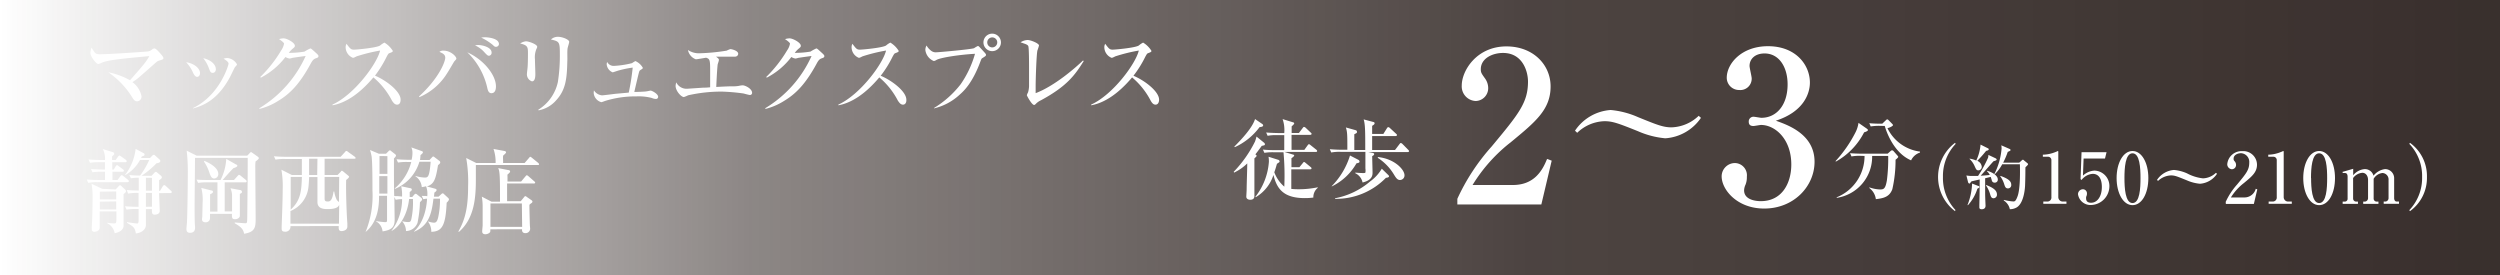 <svg xmlns="http://www.w3.org/2000/svg" xmlns:xlink="http://www.w3.org/1999/xlink" viewBox="0 0 500 55">
  <defs>
    <style>
      .cls-1 {
        fill: url(#名称未設定グラデーション_9);
      }

      .cls-2 {
        fill: #fff;
      }
    </style>
    <linearGradient id="名称未設定グラデーション_9" data-name="名称未設定グラデーション 9" y1="27.5" x2="500" y2="27.5" gradientUnits="userSpaceOnUse">
      <stop offset="0" stop-color="#231815" stop-opacity="0"/>
      <stop offset="0.02" stop-color="#231815" stop-opacity="0.04"/>
      <stop offset="0.3" stop-color="#231815" stop-opacity="0.52"/>
      <stop offset="0.61" stop-color="#231815" stop-opacity="0.81"/>
      <stop offset="1" stop-color="#231815" stop-opacity="0.9"/>
    </linearGradient>
  </defs>
  <g id="レイヤー_2" data-name="レイヤー 2">
    <g id="レイヤー_1-2" data-name="レイヤー 1">
      <rect class="cls-1" width="500" height="55"/>
      <g>
        <path class="cls-2" d="M31.82,12.12c-.34.11-.36.12-1.34,1-.49.42-2.59,2.3-3.05,2.65s-.73.51-.95.66a4.56,4.56,0,0,1,1.82,2.83.92.92,0,0,1-.87,1c-.27,0-.57-.06-1-.81a16.73,16.73,0,0,0-4.78-5A14.94,14.94,0,0,1,26,16.05c2.88-3.27,3.14-3.57,3.87-4.83-5.05.47-7.84.73-9.33,1.24a6,6,0,0,1-.86.35c-.43,0-1.6-1.5-1.6-2.2a3.08,3.08,0,0,1,.24-1.08c.71,1.19.81,1.32,1.65,1.32,2,0,9.37-.52,9.66-.57a1.76,1.76,0,0,0,.83-.42.76.76,0,0,1,.44-.17c.26,0,.76.55,1.09.92s.69.77.69,1S32.63,11.88,31.82,12.12Z"/>
        <path class="cls-2" d="M40,14.61c0,.48-.25.76-.59.76s-.64-.44-.84-.92a7.26,7.26,0,0,0-1.34-2C38.66,12.63,40,13.59,40,14.61Zm-1.39,7C44,19,45.71,13,45.71,12.74c0-.37-.57-.73-1-1a2.45,2.45,0,0,1,.83-.13,2.48,2.48,0,0,1,1.85,1.25c0,.11,0,.14-.4.57-.09.11-.9,1.83-1.09,2.16-2.49,4.52-5.4,5.59-7.31,6.1Zm4.57-7.81c0,.35-.18.77-.62.77s-.52-.22-.81-1a7.12,7.12,0,0,0-1.1-1.93C42.3,12,43.16,13,43.16,13.77Z"/>
        <path class="cls-2" d="M63.24,11.64c-.53.16-.75.44-1.14,1.16-2.22,4.09-4.17,6-6.47,7.38a12.57,12.57,0,0,1-3.71,1.6l-.07-.13A23.35,23.35,0,0,0,61.13,11.2c-.43.05-1.9.25-2.69.38a3.15,3.15,0,0,1-.51.13,2,2,0,0,1-.84-.31,14.82,14.82,0,0,1-4.91,4.13l-.13-.13a25.71,25.71,0,0,0,4.19-5.32,3.59,3.59,0,0,0,.57-1.34c0-.21-.63-.68-1-.91a3.17,3.17,0,0,1,.92-.16c.64,0,2.24.85,2.24,1.47,0,.2,0,.26-.53.68a5.63,5.63,0,0,0-.68.75,18.15,18.15,0,0,0,3.14-.25,8.87,8.87,0,0,1,1.16-.63c.14,0,.23.07,1,.77.54.48.63.59.63.77S63.59,11.53,63.24,11.64Z"/>
        <path class="cls-2" d="M79.41,20.93c-.5,0-.78-.47-1-.77a15.1,15.1,0,0,0-3.73-4.68c-2.81,3.34-5.6,5.12-8.19,5.58v-.14c4.39-2,8.93-8.2,9.53-10.81a33.75,33.75,0,0,0-4.7,1.16c-.53.28-.61.29-.75.29a2.31,2.31,0,0,1-1.44-2,1.5,1.5,0,0,1,.17-.8c.75,1,.9,1.17,1.5,1.17.45,0,4.47-.35,5.22-.83a4.25,4.25,0,0,1,.87-.58,5.06,5.06,0,0,1,1.67,1.65c0,.2-.13.26-.72.48-.17.07-.24.2-.51.7A23,23,0,0,1,75,15.13c2.24.94,5.12,3.14,5.12,4.79C80.12,20.36,80,20.93,79.41,20.93Z"/>
        <path class="cls-2" d="M83.81,19.28c4.06-3.71,5.24-7,5.24-7.72s-.59-.91-1.16-1.19a1.12,1.12,0,0,1,.84-.24c1.36,0,2.54,1.12,2.54,1.6,0,.13-.17.28-.41.55-.07.07-1.17,2-1.41,2.33a12.11,12.11,0,0,1-5.57,4.82Zm15.38-2c0,.22,0,1.36-.9,1.36-.59,0-.74-.63-.83-1.05a14.2,14.2,0,0,0-4-7.13C96.74,11.93,99.19,15,99.19,17.28ZM95.57,9c.92,0,2.75.44,2.75,1.52a.6.6,0,0,1-.49.63c-.3,0-.39-.09-1.12-.88A5.45,5.45,0,0,0,95,9.08,3.19,3.19,0,0,1,95.57,9ZM97,7.45c.27,0,2.79.11,2.79,1.38a.58.58,0,0,1-.59.53c-.22,0-.26,0-.72-.44a11.37,11.37,0,0,0-2.24-1.4A4.58,4.58,0,0,1,97,7.45Z"/>
        <path class="cls-2" d="M107.29,9.78a4.34,4.34,0,0,0-.3,2.08c0,.46.08,2.48.08,2.9s0,1.51-.68,1.51a1.47,1.47,0,0,1-1-1.56c0-.17.09-.81.12-1.16.06-.59.08-1.84.08-2.78,0-1.34,0-1.7-1.55-2.07a2.47,2.47,0,0,1,1.16-.44c.52,0,2.24.59,2.24,1.1A.94.94,0,0,1,107.29,9.78Zm6.22-.07c-.09.72,0,1.87-.05,2.59-.07,3.4-.31,5.71-2.24,7.77a6.1,6.1,0,0,1-3.51,2l-.06-.12a8.65,8.65,0,0,0,3.92-5.53,33.51,33.51,0,0,0,.4-5.52c0-2.55-.09-2.6-1.78-3a2,2,0,0,1,1.4-.54c.91,0,2.25.56,2.25,1C113.84,8.59,113.53,9.51,113.51,9.71Z"/>
        <path class="cls-2" d="M129.3,18.27c.09,0,.73-.15.81-.15.29,0,1.52.65,1.52,1.25a.43.43,0,0,1-.49.42,2.32,2.32,0,0,1-.79-.2,10.43,10.43,0,0,0-3.11-.31,20.27,20.27,0,0,0-6.26.92,5.82,5.82,0,0,1-.7.24,2.07,2.07,0,0,1-1.54-1.84,4.34,4.34,0,0,1,.05-.53,2.15,2.15,0,0,0,1.6,1c.28,0,2.28-.26,2.7-.31l2.66-.24a46,46,0,0,0,.79-5,20.33,20.33,0,0,0-2.72.55c-.22.05-1.23.4-1.28.4a1.9,1.9,0,0,1-1.2-1.58,1.15,1.15,0,0,1,.1-.5,1.43,1.43,0,0,0,1.32.79,18.63,18.63,0,0,0,3.64-.55,7.94,7.94,0,0,1,.68-.42,3.22,3.22,0,0,1,1.48,1.34c0,.17-.05.19-.51.48-.18.11-.2.22-.4,1-.13.53-.68,2.88-.79,3.36C127.35,18.4,129.06,18.33,129.3,18.27Z"/>
        <path class="cls-2" d="M150,19c-.22,0-1.15-.27-1.34-.31a39.77,39.77,0,0,0-4.26-.37,30.28,30.28,0,0,0-6.78.74,6,6,0,0,1-.84.35c-.54,0-1.66-1.23-1.66-2.23a3,3,0,0,1,.13-.71,2.28,2.28,0,0,0,2.17,1.28l3.27-.22c.5,0,.57,0,1.34-.07,0-.59,0-3.16,0-3.69,0-1.93-.17-2-.81-2.23-.33.06-1.82.32-2.06.32A2.49,2.49,0,0,1,137.59,10a3.94,3.94,0,0,0,2.47.65,40.17,40.17,0,0,0,5.27-.52,5.49,5.49,0,0,1,.73-.31c.24,0,1.58.29,1.58.94,0,0,0,.58-.73.58l-2.83,0a7.78,7.78,0,0,0-.87,0c.48.35.57.45.57.65s-.23.79-.25.92c-.13,1.1-.26,4.06-.28,4.48,1.71-.09,2.65-.13,3.18-.13a6.27,6.27,0,0,0,1.25-.07,7.1,7.1,0,0,1,.81-.13c.59,0,1.93.7,1.93,1.5A.42.42,0,0,1,150,19Z"/>
        <path class="cls-2" d="M164.42,11.64c-.53.16-.75.44-1.13,1.16-2.23,4.09-4.18,6-6.47,7.38a12.69,12.69,0,0,1-3.71,1.6l-.08-.13a23.24,23.24,0,0,0,9.28-10.45c-.42.05-1.89.25-2.68.38a3.29,3.29,0,0,1-.52.13,2,2,0,0,1-.84-.31,14.63,14.63,0,0,1-4.91,4.13l-.12-.13a25.94,25.94,0,0,0,4.18-5.32A3.42,3.42,0,0,0,158,8.74c0-.21-.62-.68-1-.91a3.23,3.23,0,0,1,.92-.16c.64,0,2.24.85,2.24,1.47,0,.2,0,.26-.53.68a6.42,6.42,0,0,0-.68.75,18.15,18.15,0,0,0,3.14-.25,9.56,9.56,0,0,1,1.16-.63c.15,0,.24.07,1,.77.53.48.62.59.62.77S164.77,11.53,164.42,11.64Z"/>
        <path class="cls-2" d="M180.59,20.93c-.5,0-.77-.47-1-.77a15.1,15.1,0,0,0-3.73-4.68c-2.81,3.34-5.6,5.12-8.19,5.58v-.14c4.39-2,8.93-8.2,9.54-10.81a33.82,33.82,0,0,0-4.71,1.16c-.53.28-.6.29-.75.29a2.3,2.3,0,0,1-1.43-2,1.52,1.52,0,0,1,.16-.8c.76,1,.9,1.17,1.51,1.17.44,0,4.46-.35,5.22-.83a3.94,3.94,0,0,1,.86-.58,5,5,0,0,1,1.67,1.65c0,.2-.13.26-.72.48-.16.07-.23.2-.51.7a21.69,21.69,0,0,1-2.37,3.8c2.24.94,5.13,3.14,5.13,4.79C181.31,20.36,181.14,20.93,180.59,20.93Z"/>
        <path class="cls-2" d="M186.83,21.58a19.58,19.58,0,0,0,5.31-4.74A20.41,20.41,0,0,0,195,10.76c-3,.16-6.91.75-7.71,1.23a1.48,1.48,0,0,1-.52.22A2.73,2.73,0,0,1,185.07,10a1.77,1.77,0,0,1,.24-.9,3.36,3.36,0,0,0,.92,1.05,1.46,1.46,0,0,0,1,.31c.42,0,6.87-.57,7.58-.82a5,5,0,0,1,.76-.44c.14,0,.22.07.86.77s.77.82.77,1-.07.25-.71.64c-.19.11-.21.17-.43.75-1.54,4.14-3.21,5.77-4.09,6.54a11.42,11.42,0,0,1-5.17,2.78Zm13.36-13.1a1.75,1.75,0,1,1-1.75-1.75A1.76,1.76,0,0,1,200.19,8.48Zm-2.74,0a1,1,0,1,0,1-1A1,1,0,0,0,197.45,8.48Z"/>
        <path class="cls-2" d="M208.2,20.05a3.44,3.44,0,0,0-1.08.77c-.17.17-.24.17-.3.17-.46,0-1.45-1.84-1.45-1.95a2.64,2.64,0,0,1,.24-.57,5,5,0,0,0,.2-1.21c0-.59,0-2.85,0-3.55s0-4.13-.15-4.48c-.07-.16-.2-.27-.55-.42l-1-.35A2.81,2.81,0,0,1,205.52,8c.6,0,2.28.66,2.28,1.1a9,9,0,0,1-.32,1c-.2.92-.35,5.81-.35,7.1,0,.62,0,1,0,1.43,3.69-1.38,7.9-5,9.48-6.54l.13.13C215,15,213.4,17.24,208.2,20.05Z"/>
        <path class="cls-2" d="M231.1,20.93c-.49,0-.77-.47-.95-.77a15.25,15.25,0,0,0-3.73-4.68c-2.81,3.34-5.6,5.12-8.19,5.58v-.14c4.39-2,8.92-8.2,9.53-10.81a33.42,33.42,0,0,0-4.7,1.16c-.54.28-.61.29-.76.29a2.32,2.32,0,0,1-1.43-2,1.41,1.41,0,0,1,.17-.8c.75,1,.9,1.17,1.5,1.17.44,0,4.47-.35,5.22-.83a4.48,4.48,0,0,1,.86-.58,5,5,0,0,1,1.67,1.65c0,.2-.12.26-.71.48-.17.07-.24.2-.52.7a21.69,21.69,0,0,1-2.37,3.8c2.25.94,5.13,3.14,5.13,4.79C231.82,20.36,231.65,20.93,231.1,20.93Z"/>
        <path class="cls-2" d="M23.13,32l.48-.67c.08-.09.19-.22.28-.22s.16.06.35.19l.92.66a.42.42,0,0,1,.18.27c0,.19-.17.21-.28.21H22.45v1.47h.3l.38-.65c.06-.07.15-.22.28-.22s.22.11.35.2l.83.63a.3.3,0,0,1,.18.27c0,.17-.15.21-.28.21h-2V36H23.5l.55-.73c.08-.11.17-.23.28-.23s.22.08.35.19l.92.73c.11.1.18.19.18.28s-.15.2-.28.2H19.64a9.29,9.29,0,0,0-2,.13l-.29-.68c.86.07,1.72.11,2.6.11H21l0-1.65h-.51a10.65,10.65,0,0,0-2,.11l-.29-.66c1.12.09,2.37.11,2.79.11,0-.81,0-1.12,0-1.47H20a11.24,11.24,0,0,0-2,.12l-.3-.67c.87.07,1.75.11,2.61.11H21a4.34,4.34,0,0,0-.44-2.19l2,.62a.36.36,0,0,1,.28.32c0,.18-.28.42-.43.53V32Zm0,5.89.48-.51c.12-.13.27-.33.4-.33s.22.11.33.22l.64.6a.62.62,0,0,1,.22.35c0,.22-.23.41-.49.59,0,.68,0,6.21,0,6.47-.18,1.06-1.47,1.3-1.78,1.36a2.72,2.72,0,0,0-1.49-2v-.09a8.22,8.22,0,0,0,1.38.13c.46,0,.46-.13.46-1.4v-1H19.94c0,.5,0,2.63,0,3s0,.57-.25.79a1.45,1.45,0,0,1-.85.29.46.46,0,0,1-.48-.53,4.38,4.38,0,0,1,0-.55c.13-2,.15-5,.15-5.42a15.7,15.7,0,0,0-.2-3.1l2.13,1Zm-3.16.44v1.55h3.27V38.29Zm0,2v1.56h3.27V40.28ZM25.87,35a17.25,17.25,0,0,0,2.15.11A16,16,0,0,0,29.84,32H28a7.88,7.88,0,0,1-2.9,3L25,35a10.56,10.56,0,0,0,2.13-5.22l1.6.86a.29.29,0,0,1,.18.28c0,.26-.35.31-.53.35l-.17.33H30l.43-.44a.57.57,0,0,1,.35-.2c.11,0,.2.11.31.2l.75.68c.15.13.22.2.22.37,0,.33-.53.42-.75.44a18.31,18.31,0,0,1-3,2.51h2l.52-.55c.11-.13.22-.24.34-.24s.21.1.32.19l.71.59a.48.48,0,0,1,.17.33c0,.22-.33.42-.55.55,0,.35,0,.9,0,2.15H32l.55-.92c.08-.11.19-.24.3-.24s.22.11.33.2l1,.92c.07.07.18.16.18.28s-.16.2-.29.2H31.82c0,.35.13,3.36.13,3.54,0,.77-.92.77-1,.77-.57,0-.57-.33-.57-1.1H29.18V45c0,.77-.7,1.54-2,1.69-.23-1.18-.42-1.33-1.78-2.12l0-.14c.81.14,1.89.27,2.06.27s.26-.18.26-.7V41.8h-.41a10.75,10.75,0,0,0-2,.13L25,41.25c1.22.11,2.56.11,2.71.11V38.59a9.85,9.85,0,0,0-2.1.13L25.36,38c.77.07,1.43.09,2.39.11,0-1.33,0-1.84,0-2.56a8.93,8.93,0,0,0-1.57.11Zm3.31.55v2.58h1.21V35.57Zm1.21,5.79V38.59H29.18v2.77Z"/>
        <path class="cls-2" d="M51.12,32.27a7.31,7.31,0,0,0-.06,1.28c0,1.62.07,8.75.07,10.2,0,1.71-.12,2.66-2.31,3-.18-1.12-1-1.57-1.87-2.1l0-.16c.48.05,1.93.16,2.1.16.38,0,.38-.13.4-1.21.07-6.76.09-8.3.09-10.25,0-.66,0-1.09,0-1.62H39c0,1.53-.08,8.25-.08,9.63,0,1.12,0,3.25.08,4S38.9,46.56,38,46.56c-.66,0-.71-.46-.71-.77s.11-1.23.11-1.43c.07-1.62.16-6.65.16-9.47a37.75,37.75,0,0,0-.22-4.75l2,1h10.1l.57-.59a.3.3,0,0,1,.21-.13c.07,0,.14.08.23.13l1.11.79c.14.11.2.17.2.31S51.43,32.08,51.12,32.27Zm-2,4.2H44.94v5.81h1.47c0-2.35,0-2.44,0-3.34a3.84,3.84,0,0,0-.32-1.29l1.88.35c.22,0,.42.15.42.37s-.09.22-.42.42c0,.27,0,1.65,0,2,0,.13,0,2,0,2.37s-.46.68-.91.68c-.68,0-.68-.26-.67-1.07H42c0,.11,0,.63,0,.75a.84.84,0,0,1-.88.94c-.26,0-.72-.07-.72-.61a5,5,0,0,1,.06-.51c0-.31.06-2.52.06-2.76a9.42,9.42,0,0,0-.26-3l2,.51c.17,0,.33.08.33.28s-.2.33-.57.48v3.47h1.47V36.47H41.62a11.42,11.42,0,0,0-2,.11l-.31-.66C40.2,36,41.07,36,42,36h2.11a10.56,10.56,0,0,0,1.14-4.22l2,1.14c.13,0,.22.13.22.25s-.29.34-.77.45c-.65.64-1.47,1.58-2.17,2.38h2.26l.73-.8c.1-.1.19-.23.28-.23a.68.68,0,0,1,.35.19l1,.81a.38.38,0,0,1,.18.27C49.35,36.46,49.19,36.47,49.08,36.47Zm-6.29-.77c-.53,0-.71-.53-.9-1a8.58,8.58,0,0,0-1.14-2.39l.08-.13c.64.24,2.79,1.23,2.79,2.61A.87.87,0,0,1,42.79,35.7Z"/>
        <path class="cls-2" d="M70.84,31.75H64.92V35h2.59l.67-.68c0-.07.12-.17.2-.17s.16.08.22.11l1,.83c.09.09.22.17.22.28s-.38.49-.59.62c-.07,2.63.11,7.06.24,8.69,0,.11,0,.53,0,.61,0,.9-1.1.93-1.14.93-.62,0-.61-.45-.59-1H58.09a1,1,0,0,1-1.16,1.11c-.25,0-.6-.06-.6-.57,0-.08,0-.28,0-.37,0-.37.21-5.16.21-7.53a19.15,19.15,0,0,0-.26-3.92L58.37,35h2v-3.2H57.1a8.9,8.9,0,0,0-2,.13l-.31-.68c.87.08,1.75.11,2.63.11H68.12l.86-.93c.08-.1.17-.24.3-.24a.7.7,0,0,1,.35.2l1.3.94a.36.36,0,0,1,.19.27C71.12,31.73,71,31.75,70.84,31.75Zm-3,9.19c-.2.7-1.19.88-2.35.88-.86,0-2-.13-2-1.41v-5H61.82c0,.39-.07,1.53-.15,2.15a5.85,5.85,0,0,1-3.58,4.65v2.53h9.7Zm-9.7-5.55v6.52c2.08-1.83,2.15-4,2.24-6.52Zm5.35-3.64H61.82V35h1.62Zm4.35,3.64H64.92v4.32c0,.48.17.59.67.59s.88-.33,1.12-2h.14a5.47,5.47,0,0,0,.5,1.66c0,.07.39.38.44.47Z"/>
        <path class="cls-2" d="M82,37.63c.13,0,.36.08.36.28s-.2.35-.42.49c0,.46,0,.65,0,1h.51l.35-.41c.2-.23.27-.23.33-.23s.13,0,.42.25l.68.54a.44.44,0,0,1,.19.33.24.24,0,0,1-.08.2c-.05.07-.27.29-.35.38a23.7,23.7,0,0,1-.49,4.12,2.51,2.51,0,0,1-2.3,1.63,2.94,2.94,0,0,0-.72-1.89l0-.07a4.62,4.62,0,0,0,1.12.16c.33,0,.52,0,.66-.55A15.86,15.86,0,0,0,82.59,40v-.2h-.77c-.28,2.79-1.64,5.4-3.47,6.37l-.06,0a10.54,10.54,0,0,0,2.13-6.34,6,6,0,0,0-1.28.13l-.26-.57c0,1.56.05,4.32.05,4.5,0,1.36-.38,2.08-2.42,2.39a2.51,2.51,0,0,0-1.29-2l0-.07a14.41,14.41,0,0,0,1.8.22c.3,0,.39,0,.39-.53V39.16H75.81c0,1.74-.09,5.1-2.7,7.24l0,0a19.29,19.29,0,0,0,1.38-8.31c0-1.59,0-5.45-.16-6.76A10,10,0,0,0,74,30l1.78.75h1.42l.4-.4c.2-.21.28-.28.39-.28s.16.09.27.17l.77.6a.4.4,0,0,1,.17.26c0,.16-.19.37-.41.59,0,3.82,0,6.76.06,7.53.6,0,.7,0,1.56.09a8,8,0,0,0-.17-2.06Zm-4.52,1.09V35.23H75.85c0,1.7,0,3.12,0,3.49Zm-1.58-7.5v3.56h1.58V31.22Zm6.92,15.05c2.32-2.12,2.56-5.79,2.59-6.53-.27,0-.47.06-.75.1l-.31-.66c.62,0,.86,0,1.1.07a4.16,4.16,0,0,0-.24-2,4.48,4.48,0,0,1-.86.17,2.83,2.83,0,0,0-1.25-2.15l0-.09a6.61,6.61,0,0,0,1.85.33c.65,0,.94-.11,1.18-3.16H83.88A8.49,8.49,0,0,1,79,37.78l-.06-.09a10.33,10.33,0,0,0,3.31-5.29H81.6a10.72,10.72,0,0,0-2,.11l-.29-.66c.86.07,1.74.11,2.61.11h.4a5.66,5.66,0,0,0,.17-1.42,2.52,2.52,0,0,0-.22-1.06l2,.71c.16.06.31.11.31.26s-.13.29-.48.57A7.42,7.42,0,0,1,84,32h1.9l.51-.54c.15-.16.18-.16.24-.16s.07,0,.26.14l1,.76a.35.35,0,0,1,.13.25c0,.19,0,.22-.44.59-.46,2.87-.79,3.79-2.22,4.25l1.61.44c.19.05.33.13.33.27s-.11.3-.45.52c0,.13-.06.68-.08.81h.92l.53-.48a.52.52,0,0,1,.32-.19c.07,0,.16.08.25.17l.74.68c.16.15.24.24.24.37s-.13.35-.46.66c-.2,4.54-.9,5.77-3.07,5.82a3.29,3.29,0,0,0-.63-2l0-.08a4,4,0,0,0,1.16.26c.49,0,.66-.37.83-1A16.11,16.11,0,0,0,88,40v-.27H86.69c-.35,3-.94,5.42-3.86,6.61Z"/>
        <path class="cls-2" d="M107.53,33H95.17c0,.94,0,1.86,0,2.79,0,3.48-.19,7.83-3.4,10.6l-.09-.12c1.5-2.56,1.94-5.26,1.94-9a27.19,27.19,0,0,0-.38-5.67l2,1h3.88a7.93,7.93,0,0,0-.42-2.81l2.26.42a.3.3,0,0,1,.25.26c0,.18-.42.49-.55.62s0,1.22-.05,1.51h4.31l.87-1c.09-.11.18-.24.27-.24s.24.13.33.2l1.23,1a.46.46,0,0,1,.19.3C107.83,33,107.66,33,107.53,33Zm-.84,3.69h-5.27v3.55h2.73l.65-.79c.09-.11.16-.22.25-.22a.53.53,0,0,1,.3.15l.92.64c.11.07.22.18.22.29a.42.42,0,0,1-.17.3c-.07,0-.38.29-.44.35,0,.62.07,3.38.09,4,0,.12.06.71.06.84a.91.91,0,0,1-.94.83c-.55,0-.72-.33-.68-.77H98.07c0,.49,0,.53-.16.68a1.3,1.3,0,0,1-.85.31c-.35,0-.62-.17-.62-.52s.07-.9.09-1.25c0-1,0-2.9,0-3.93a11.39,11.39,0,0,0-.17-1.82l1.93,1H100c0-4.52,0-6.06-.37-6.71l2,.39c.19,0,.39.09.39.29s-.31.43-.52.61a2,2,0,0,0,0,.4v1h2.72l.84-1c.11-.11.2-.26.29-.26s.22.09.37.22l1.14,1a.38.38,0,0,1,.18.29C107,36.69,106.82,36.71,106.69,36.71Zm-2.32,4H98.09v4.68h6.34Z"/>
      </g>
      <g>
        <path class="cls-2" d="M252.35,29.17c-.73,1-1,1.36-1.27,1.7.16.14.26.24.26.31s-.39.45-.46.5c0,1.2,0,6.44,0,7.51,0,.53-.3.76-.83.76-.07,0-.79,0-.79-.63,0-.11.07-1.2.07-1.43,0-1,.12-4.11.12-5.21a9.57,9.57,0,0,1-2.63,1.84l-.08-.16A24.13,24.13,0,0,0,251,28.31a8.81,8.81,0,0,0,.3-1l1.55,1.26a.32.32,0,0,1,.12.26C253,29,253,29.05,252.35,29.17Zm-.44-3.74a12.81,12.81,0,0,1-4.94,4l-.11-.1c1.54-1.56,3.6-3.76,4.15-5.52l1.46,1c.05.06.16.13.16.25C252.63,25.35,252.26,25.38,251.91,25.43Zm10.76,14.08a12.43,12.43,0,0,1-1.73.11c-4.27,0-5.58-1.89-6.25-4.63a8,8,0,0,1-3.54,4.45l-.07-.09a12.83,12.83,0,0,0,2.7-7,6.15,6.15,0,0,0-.07-1l2,.63a.4.4,0,0,1,.21.27.28.28,0,0,1-.09.21l-.44.3c-.25.88-.37,1.27-.53,1.69a7,7,0,0,0,2,2.88,51.76,51.76,0,0,0-.16-6.88h-1.92a10.38,10.38,0,0,0-1.9.12l-.3-.65c1.07.11,2.33.11,2.52.11h1.75c0-1.54,0-1.72,0-3h-1.43a8.59,8.59,0,0,0-1.9.13l-.29-.66c1.06.09,2.32.11,2.51.11h1.11a6.65,6.65,0,0,0-.33-2.79l2.11.65c.06,0,.21.07.21.22s-.44.52-.51.58V26.6h1.45l.76-1c.09-.11.16-.22.26-.22a.63.63,0,0,1,.34.18l1,.95c.12.11.18.16.18.27s-.14.19-.27.19h-3.74v3h2.56l.65-.9c.07-.09.16-.23.27-.23s.21.1.33.19l1.13.9a.38.38,0,0,1,.18.26c0,.18-.16.2-.27.2H256.9l1.71.53c.12,0,.23.1.23.21s-.42.44-.55.51v1.8h1.59l.67-.81c.09-.11.16-.23.26-.23s.2.09.32.19l1,.82a.33.33,0,0,1,.17.28c0,.16-.16.17-.26.17h-3.78v3.92a13.45,13.45,0,0,0,1.41.07,18.66,18.66,0,0,0,3.88-.39l0,.11A2.39,2.39,0,0,0,262.67,39.51Z"/>
        <path class="cls-2" d="M268.15,30.37a8.59,8.59,0,0,0-1.9.13l-.29-.66c.83.07,1.68.11,2.51.11h1c0-2.91,0-3.55-.3-4.46L271,26c.22.06.39.11.39.37s-.05.22-.53.48V30h2.19c0-3.63,0-5.12-.32-6.12l1.8.48c.23.05.39.1.39.29s-.14.3-.49.52v1.62h2.24l.72-1.15c.09-.14.18-.21.26-.21a.57.57,0,0,1,.34.18l1.23,1.14c.08.07.18.16.18.27s-.16.19-.28.19h-4.69V30H279l.9-1.18c.08-.11.14-.21.26-.21a.51.51,0,0,1,.32.17l1.16,1.18c.07.07.18.18.18.27s-.14.19-.27.19h-7.86l.74.14c.08,0,.4.07.4.23s0,.22-.39.44c0,.52.07,2.79.07,3.27s0,1.53-2,2a2.59,2.59,0,0,0-1.45-1.85l0-.13c.73.06,1.1.09,1.54.09.23,0,.4,0,.48-.1a2.8,2.8,0,0,0,0-.83V30.37Zm-1.8,6.85A15,15,0,0,0,270,31.1l1.57.81c.18.09.33.19.33.39s-.07.26-.61.37a11.36,11.36,0,0,1-4.94,4.62Zm.66,2.43a15.05,15.05,0,0,0,7-3.35,8.48,8.48,0,0,0,2.35-2.56l1.2,1.17c.21.19.24.26.24.38s-.23.25-.61.27A13.93,13.93,0,0,1,267,39.77Zm8.59-8.24c3.28.34,5.3,2.49,5.3,3.64A.91.91,0,0,1,280,36c-.54,0-.81-.44-1.23-1.12a10.13,10.13,0,0,0-3.23-3.32Z"/>
        <path class="cls-2" d="M291.47,39.76a41.67,41.67,0,0,1,6.85-10.45c5.42-6.52,7.28-8.77,7.28-13,0-1.91-1-5.72-5-5.72-2.07,0-4.44,1.06-4.44,3.26,0,.68.17.89.8,1.78a3.33,3.33,0,0,1,.68,1.95,2.56,2.56,0,0,1-2.5,2.62,2.92,2.92,0,0,1-2.79-3.09c0-3,3-7.83,8.93-7.83,5.37,0,8.84,3.68,8.84,8,0,4.62-3,7.07-7.87,11.09A32.09,32.09,0,0,0,294.51,37h8.05c4.19,0,5.88-2.75,6.85-5.21l.93.34-2.07,8.76h-16.8Z"/>
        <path class="cls-2" d="M333.05,27.66a17.53,17.53,0,0,1-5.46-1.42c-3.91-1.57-5.06-2-6.69-2a8.21,8.21,0,0,0-5.46,2.32l-.44-.42A9.36,9.36,0,0,1,322.14,22a17.34,17.34,0,0,1,5.45,1.42c3.68,1.49,5,2.05,6.7,2.05a8.21,8.21,0,0,0,5.45-2.31l.45.41A9.39,9.39,0,0,1,333.05,27.66Z"/>
        <path class="cls-2" d="M362.91,32.35c0,4.91-4.14,9.36-10.07,9.36-5.46,0-8.51-3.81-8.51-6.44A2.67,2.67,0,0,1,347,32.61a2.45,2.45,0,0,1,2.37,2.75,3.91,3.91,0,0,1-.26,1.56,2.91,2.91,0,0,0-.29,1.15c0,1.78,2.07,2.16,3.34,2.16,4.28,0,6.1-3.64,6.1-7.33,0-5.12-3.26-7.91-6.06-7.91-.21,0-1.27.21-1.52.21-.55,0-.93-.21-.93-.85a.94.94,0,0,1,1-1c.21,0,1.31.21,1.52.21,3,0,5.25-2.5,5.25-6.69,0-3.43-1.69-6.18-4.61-6.18-1.9,0-3,1.1-3,2.5,0,.38.43,2.11.43,2.5A2.27,2.27,0,0,1,347.85,18a2.46,2.46,0,0,1-2.5-2.45c0-2.79,2.92-6.31,8.25-6.31,5.55,0,8.38,3.73,8.38,7.28,0,2.12-1.18,5.8-6.81,7.62C357.58,25,362.91,26.85,362.91,32.35Z"/>
        <path class="cls-2" d="M373.35,25.72c.12.08.23.17.23.31s-.3.3-.76.44a13.94,13.94,0,0,1-5.63,5.84l-.09-.08a25.64,25.64,0,0,0,4-5.76,6,6,0,0,0,.6-1.9Zm-1.15,5.45a8.79,8.79,0,0,0-1.9.12l-.29-.65c1.06.09,2.31.1,2.51.1h5l.58-.51a.5.5,0,0,1,.34-.17.51.51,0,0,1,.26.15l.78.89c.1.12.17.21.17.28s-.21.33-.54.56a26.09,26.09,0,0,1-.64,5.89c-.55,1.5-1.66,1.82-3.3,2a3.32,3.32,0,0,0-1.32-2.24l.05-.11a6.93,6.93,0,0,0,2.08.41c.76,0,1.1-.09,1.4-1.83a34,34,0,0,0,.26-4.87h-3.21a8.31,8.31,0,0,1-7.09,8.38l0-.11a8.9,8.9,0,0,0,5.57-8.27Zm3.85-6a10.44,10.44,0,0,0-1.91.12l-.28-.65c1,.1,2.2.1,2.59.1l.71-.68c.1-.09.17-.18.28-.18s.18.05.3.18l.71.72c.1.12.15.18.15.26s-.4.43-1.11.59A8.43,8.43,0,0,0,384,30.32l0,.19a3,3,0,0,0-1.78,1.56c-3.63-1.54-5.06-6.12-5.27-6.88Z"/>
        <path class="cls-2" d="M391,42.23a8.58,8.58,0,0,1,0-13.66l.14.2a9.31,9.31,0,0,0-2.55,6.63A9.33,9.33,0,0,0,391.09,42Z"/>
        <path class="cls-2" d="M399.08,31.64c.19.1.25.17.25.27s-.07.19-.61.33c-.43.43-2.2,2.51-2.59,2.9.12,0,1.21-.07,1.83-.15a2.93,2.93,0,0,0-.58-.76l.06-.07c1,.28,2.12.94,2.12,1.73a.59.59,0,0,1-.58.64c-.47,0-.55-.24-.64-.5,0-.09-.17-.55-.19-.65l-1.12.27c0,.47,0,2.92,0,3,0,.83.08,2.37.08,2.49s0,.71-.77.71c-.47,0-.47-.27-.47-.42s0-.29,0-.43c.05-2.07.05-2.37.07-5.11l-1.64.38-.2.24c-.07.12-.11.2-.22.2s-.24-.15-.27-.29l-.33-1.33a5.57,5.57,0,0,0,1.26.1c.37,0,.73,0,1.07,0a24,24,0,0,0,2-3.64,2.22,2.22,0,0,0,.07-.57ZM393.5,41a12.81,12.81,0,0,0,.92-4.29l1.23.48c.12,0,.22.11.22.22s-.15.22-.39.33a9,9,0,0,1-1.89,3.3Zm.45-9.27a5.08,5.08,0,0,1,1.3.38,9.2,9.2,0,0,0,.86-3.19l1.44.72c.07,0,.2.11.2.24s-.23.24-.52.29c-.82,1-.92,1.1-1.77,2a1.42,1.42,0,0,1,.89,1.15.69.69,0,0,1-.65.75c-.39,0-.46-.14-.81-.92a4.27,4.27,0,0,0-1-1.38ZM397.24,37c1.23.48,2.15,1,2.15,1.9a.7.7,0,0,1-.68.75c-.47,0-.56-.38-.76-1.06a6.18,6.18,0,0,0-.76-1.52Zm6.61-4.47.49-.44c.1-.1.16-.14.23-.14s.11,0,.24.14l.65.53c.08.07.15.13.15.24s-.38.47-.48.55,0,.55-.11,3.58c0,.25-.13,3.51-1.64,4.47a2.7,2.7,0,0,1-1.41.38,2.76,2.76,0,0,0-1.23-1.75l.05-.11a9.76,9.76,0,0,0,1.86.31c.27,0,.48,0,.85-1,.55-1.45.52-4.81.48-6.44h-3.53a8.47,8.47,0,0,1-1.49,2l-.08-.06a13.7,13.7,0,0,0,1.44-5.12,4.34,4.34,0,0,0-.06-.61l1.64.72c.16.07.21.14.21.23s-.05.15-.56.37a15.34,15.34,0,0,1-.92,2.16Zm-3.76,2.65c1.88.65,2.16,1.24,2.16,1.79a.65.65,0,0,1-.67.71c-.46,0-.58-.34-.75-.88a5.23,5.23,0,0,0-.79-1.55Z"/>
        <path class="cls-2" d="M408.66,40.31h.82a.8.8,0,0,0,.8-.89V32.07a.67.67,0,0,0-.62-.72h-1.09v-.41a7.13,7.13,0,0,0,2.57-.55c.06,0,.41-.19.44-.19s.08.06.08.15v9.1a.89.89,0,0,0,.95.86h.68v.45h-4.63Z"/>
        <path class="cls-2" d="M416.72,31.7l-.13,3.42a3.71,3.71,0,0,1,2.29-1,3.08,3.08,0,0,1,3,3.14A3.78,3.78,0,0,1,418.23,41a2.52,2.52,0,0,1-2.63-2.15,1,1,0,0,1,1-1,.82.82,0,0,1,.79.89,1.15,1.15,0,0,1-.1.48.9.9,0,0,0-.07.44c0,.31.06.89,1,.89,1.3,0,2.15-1.36,2.15-3.15s-.73-2.63-1.83-2.63A3.07,3.07,0,0,0,416.31,36l-.2-.18.2-5.38h5L421,31.7Z"/>
        <path class="cls-2" d="M429.67,35.61c0,3.08-1.3,5.42-3.17,5.42s-3.18-2.41-3.18-5.42,1.31-5.41,3.18-5.41S429.67,32.6,429.67,35.61Zm-4.78,0c0,1.88.14,5,1.61,5s1.6-3,1.6-5-.14-4.95-1.6-4.95S424.89,33.66,424.89,35.61Z"/>
        <path class="cls-2" d="M440,36.75a8.35,8.35,0,0,1-2.6-.67c-1.86-.75-2.41-1-3.19-1a4,4,0,0,0-2.6,1.1l-.21-.19a4.47,4.47,0,0,1,3.4-2,8.26,8.26,0,0,1,2.6.68,8.84,8.84,0,0,0,3.19,1,3.92,3.92,0,0,0,2.6-1.11l.21.2A4.46,4.46,0,0,1,440,36.75Z"/>
        <path class="cls-2" d="M445.14,40.38a13.86,13.86,0,0,1,2.28-3.48c1.81-2.18,2.43-2.93,2.43-4.35a1.75,1.75,0,0,0-1.65-1.91c-.69,0-1.48.36-1.48,1.09,0,.22,0,.3.26.59a1.07,1.07,0,0,1,.23.65.85.85,0,0,1-.83.88,1,1,0,0,1-.93-1,2.87,2.87,0,0,1,3-2.62,2.74,2.74,0,0,1,2.95,2.69c0,1.53-1,2.35-2.62,3.69a10.75,10.75,0,0,0-2.6,2.88h2.68a2.33,2.33,0,0,0,2.29-1.73l.31.11-.69,2.92h-5.6Z"/>
        <path class="cls-2" d="M453.73,40.31h.82a.8.8,0,0,0,.8-.89V32.07a.67.67,0,0,0-.62-.72h-1.08v-.41a7,7,0,0,0,2.56-.55c.06,0,.41-.19.44-.19s.09.06.09.15v9.1a.88.88,0,0,0,.94.86h.68v.45h-4.63Z"/>
        <path class="cls-2" d="M467,35.61c0,3.08-1.3,5.42-3.17,5.42s-3.18-2.41-3.18-5.42,1.31-5.41,3.18-5.41S467,32.6,467,35.61Zm-4.78,0c0,1.88.14,5,1.61,5s1.6-3,1.6-5-.14-4.95-1.6-4.95S462.2,33.66,462.2,35.61Z"/>
        <path class="cls-2" d="M468.5,34.38l2.14-.62v1.29a3.29,3.29,0,0,1,2.3-1.23,1.78,1.78,0,0,1,1.76,1.32A3.52,3.52,0,0,1,477,33.82a1.82,1.82,0,0,1,1.83,1.9v3.93c0,.32.18.66.49.66h.48v.45h-3.06v-.45h.38a.69.69,0,0,0,.59-.71V36a1.29,1.29,0,0,0-1.21-1.4,2.35,2.35,0,0,0-1.77,1.16v3.9a.61.61,0,0,0,.54.66h.42v.45h-3.05v-.45H473a.69.69,0,0,0,.61-.71V36c0-.85-.47-1.44-1.13-1.44a2.54,2.54,0,0,0-1.86,1.05v4.09a.61.61,0,0,0,.6.62h.37v.45h-3.06v-.45H469a.56.56,0,0,0,.52-.62V35.34c0-.34-.11-.73-.49-.73a2.17,2.17,0,0,0-.47,0Z"/>
        <path class="cls-2" d="M482,42.23l-.14-.2a9.29,9.29,0,0,0,2.56-6.63,9.28,9.28,0,0,0-2.56-6.63l.14-.2a8.21,8.21,0,0,1,3.39,6.83A8.21,8.21,0,0,1,482,42.23Z"/>
      </g>
    </g>
  </g>
</svg>
